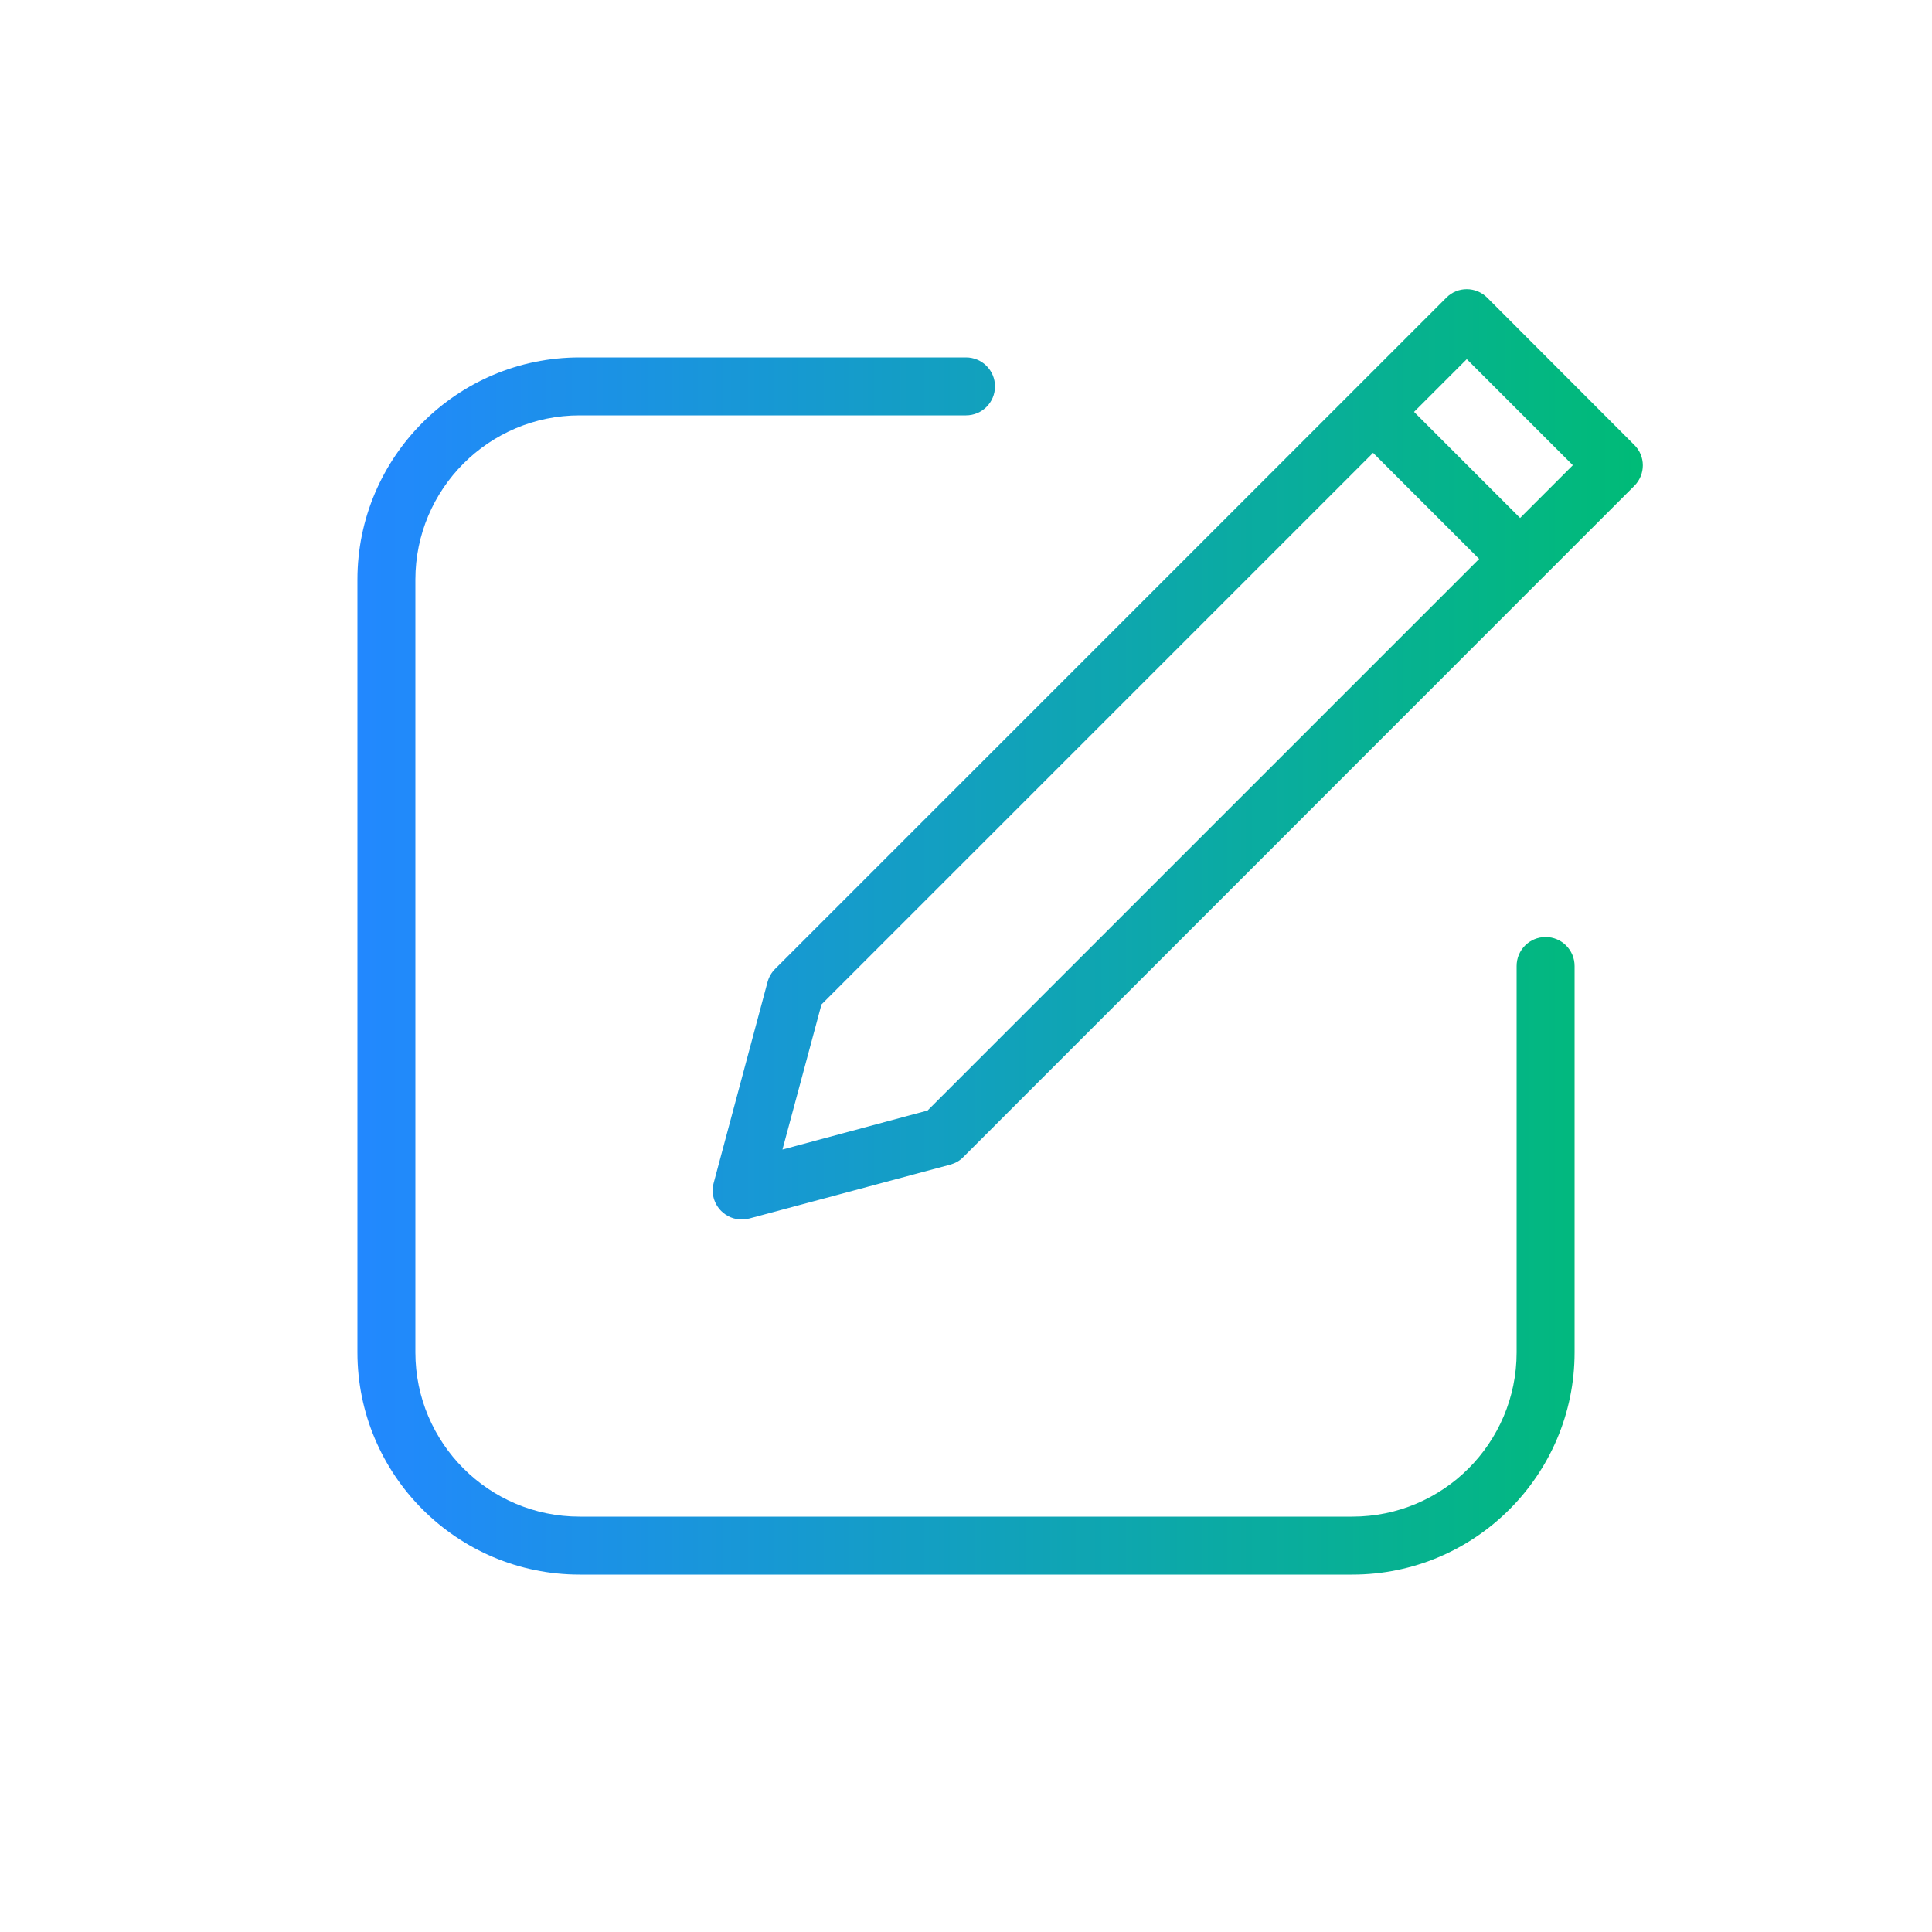 <?xml version="1.0" encoding="utf-8"?>
<!-- Generator: Adobe Illustrator 26.5.0, SVG Export Plug-In . SVG Version: 6.00 Build 0)  -->
<svg version="1.1" id="レイヤー_1" xmlns="http://www.w3.org/2000/svg" xmlns:xlink="http://www.w3.org/1999/xlink" x="0px"
	 y="0px" viewBox="0 0 100 100" style="enable-background:new 0 0 100 100;" xml:space="preserve">
<style type="text/css">
	.st0{fill:url(#SVGID_1_);}
</style>
<linearGradient id="SVGID_1_" gradientUnits="userSpaceOnUse" x1="18.5" y1="48.233" x2="85.034" y2="48.233">
	<stop  offset="0" style="stop-color:#2288FF"/>
	<stop  offset="1" style="stop-color:#00BB77"/>
</linearGradient>
<path class="st0" d="M76.98,15.41c-0.59-0.59-1.54-0.59-2.12,0l-4.85,4.85c0,0,0,0,0,0s0,0,0,0L40.12,50.15
	c-0.19,0.19-0.32,0.42-0.39,0.67l-2.79,10.41c-0.14,0.52,0.01,1.07,0.39,1.45c0.29,0.29,0.67,0.44,1.06,0.44
	c0.13,0,0.26-0.02,0.39-0.05l10.41-2.79c0.25-0.07,0.49-0.2,0.67-0.39L79.74,30c0,0,0,0,0,0s0,0,0,0l4.85-4.85
	c0.59-0.59,0.59-1.54,0-2.12L76.98,15.41z M48.01,57.48L40.5,59.5l2.02-7.51l28.55-28.55l5.49,5.49L48.01,57.48z M78.68,26.81
	l-5.49-5.49l2.73-2.73l5.49,5.49L78.68,26.81z M81.5,50v20c0,6.34-5.16,11.5-11.5,11.5H30c-6.34,0-11.5-5.16-11.5-11.5V30
	c0-6.34,5.16-11.5,11.5-11.5h20c0.83,0,1.5,0.67,1.5,1.5s-0.67,1.5-1.5,1.5H30c-4.69,0-8.5,3.81-8.5,8.5v40c0,4.69,3.81,8.5,8.5,8.5
	h40c4.69,0,8.5-3.81,8.5-8.5V50c0-0.83,0.67-1.5,1.5-1.5S81.5,49.17,81.5,50z"/>
</svg>
